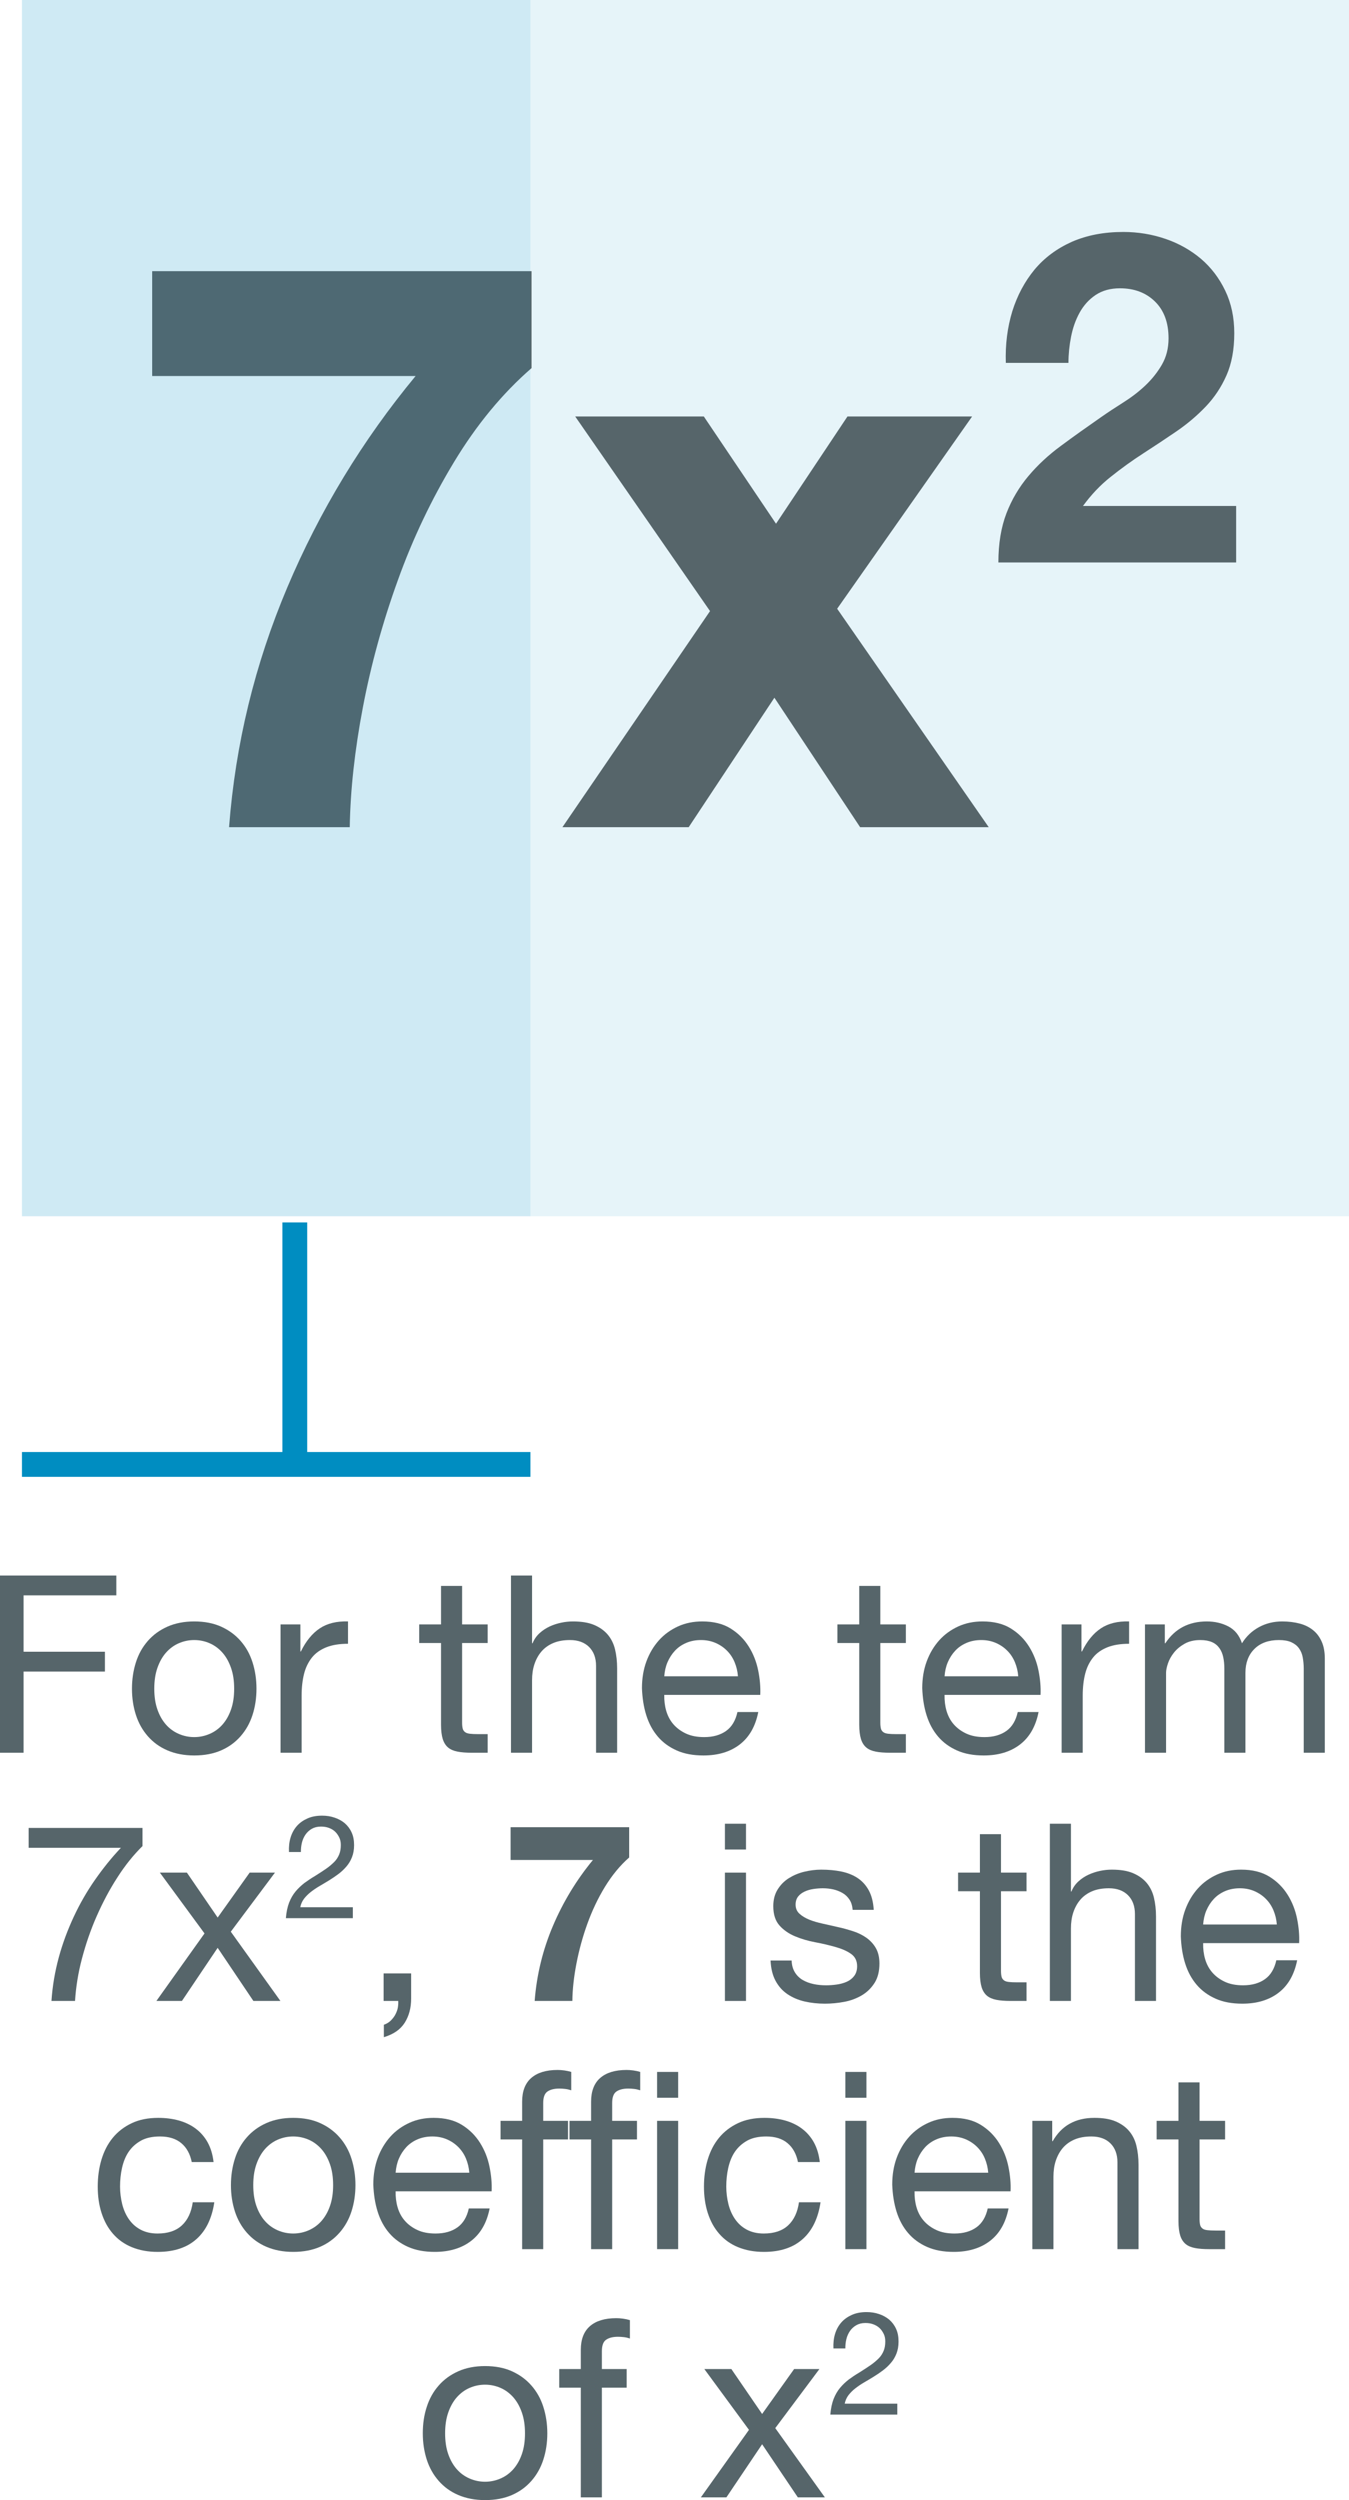 <?xml version="1.0" encoding="utf-8"?>
<!-- Generator: Adobe Illustrator 23.0.6, SVG Export Plug-In . SVG Version: 6.00 Build 0)  -->
<svg version="1.1" id="Layer_1" xmlns="http://www.w3.org/2000/svg" xmlns:xlink="http://www.w3.org/1999/xlink" x="0px" y="0px"
	 viewBox="0 0 108.77 201.45" style="enable-background:new 0 0 108.77 201.45;" xml:space="preserve">
<style type="text/css">
	.st0{fill:#008DC1;fill-opacity:0.1;}
	.st1{fill:#56656A;}
	.st2{fill:#FDFDFD;stroke:#008DC1;stroke-width:2;stroke-miterlimit:10;}
</style>
<g>
	<rect x="1.77" y="0" class="st0" width="107" height="98"/>
	<g>
		<path class="st1" d="M36.62,37.21c-1.81,2.99-3.33,6.17-4.54,9.54c-1.22,3.37-2.16,6.78-2.82,10.24
			c-0.66,3.46-1.01,6.68-1.06,9.66h-9.73c0.51-6.7,2.08-13.14,4.7-19.33c2.62-6.19,6.07-11.86,10.34-17.02H12.27v-8.45h30.59v7.81
			C40.51,31.7,38.43,34.22,36.62,37.21z"/>
		<path class="st1" d="M46.38,33.56h10.37l5.82,8.64l5.76-8.64h10.05L67.5,49.05l12.22,17.6H69.35l-6.91-10.43l-6.91,10.43H45.35
			l11.9-17.41L46.38,33.56z"/>
		<path class="st1" d="M81.62,25.09c0.4-1.28,1-2.4,1.79-3.36c0.8-0.96,1.8-1.7,3-2.24c1.21-0.53,2.59-0.8,4.16-0.8
			c1.19,0,2.33,0.19,3.41,0.56s2.03,0.91,2.85,1.6c0.82,0.7,1.47,1.55,1.96,2.57c0.49,1.02,0.73,2.16,0.73,3.43
			c0,1.32-0.21,2.45-0.63,3.4c-0.42,0.95-0.98,1.79-1.68,2.52c-0.7,0.73-1.49,1.4-2.37,2c-0.88,0.6-1.77,1.19-2.67,1.77
			c-0.9,0.58-1.77,1.21-2.61,1.88c-0.85,0.67-1.59,1.46-2.24,2.35h12.35v4.55H80.5c0-1.52,0.22-2.84,0.65-3.96
			c0.43-1.12,1.03-2.12,1.77-3s1.62-1.7,2.63-2.44c1.01-0.75,2.07-1.5,3.19-2.28c0.57-0.4,1.18-0.8,1.83-1.21
			c0.65-0.41,1.24-0.86,1.77-1.36c0.53-0.5,0.98-1.06,1.34-1.68c0.36-0.62,0.54-1.33,0.54-2.13c0-1.27-0.37-2.26-1.1-2.97
			c-0.73-0.71-1.67-1.06-2.82-1.06c-0.77,0-1.42,0.18-1.96,0.54c-0.54,0.36-0.96,0.83-1.29,1.42c-0.32,0.58-0.55,1.23-0.69,1.94
			s-0.21,1.41-0.21,2.11H81.1C81.05,27.76,81.23,26.37,81.62,25.09z"/>
	</g>
	<rect x="1.77" class="st0" width="41" height="98"/>
	<line class="st2" x1="1.77" y1="118" x2="42.77" y2="118"/>
</g>
<line class="st2" x1="23.77" y1="98.5" x2="23.77" y2="117.5"/>
<g>
	<path class="st1" d="M9.38,126.95v1.6H1.9v4.54h6.56v1.6H1.9v6.54H0v-14.28H9.38z"/>
	<path class="st1" d="M10.96,133.94c0.21-0.66,0.53-1.23,0.96-1.72c0.43-0.49,0.95-0.87,1.58-1.15c0.63-0.28,1.35-0.42,2.16-0.42
		c0.83,0,1.55,0.14,2.17,0.42c0.62,0.28,1.14,0.66,1.57,1.15c0.43,0.49,0.75,1.06,0.96,1.72s0.32,1.37,0.32,2.13
		s-0.11,1.47-0.32,2.12s-0.53,1.22-0.96,1.71s-0.95,0.87-1.57,1.14c-0.62,0.27-1.34,0.41-2.17,0.41c-0.81,0-1.53-0.14-2.16-0.41
		c-0.63-0.27-1.15-0.65-1.58-1.14s-0.75-1.06-0.96-1.71c-0.21-0.65-0.32-1.36-0.32-2.12S10.75,134.6,10.96,133.94z M12.69,137.74
		c0.17,0.49,0.4,0.89,0.69,1.22c0.29,0.33,0.64,0.58,1.03,0.75c0.39,0.17,0.81,0.26,1.25,0.26c0.44,0,0.86-0.09,1.25-0.26
		c0.39-0.17,0.74-0.42,1.03-0.75c0.29-0.33,0.52-0.73,0.69-1.22c0.17-0.49,0.25-1.04,0.25-1.67s-0.08-1.18-0.25-1.67
		c-0.17-0.49-0.4-0.9-0.69-1.23c-0.29-0.33-0.64-0.59-1.03-0.76c-0.39-0.17-0.81-0.26-1.25-0.26c-0.44,0-0.86,0.09-1.25,0.26
		c-0.39,0.17-0.74,0.43-1.03,0.76c-0.29,0.33-0.52,0.74-0.69,1.23c-0.17,0.49-0.25,1.04-0.25,1.67S12.52,137.25,12.69,137.74z"/>
	<path class="st1" d="M24.22,130.89v2.18h0.04c0.41-0.84,0.92-1.46,1.52-1.86c0.6-0.4,1.36-0.59,2.28-0.56v1.8
		c-0.68,0-1.26,0.09-1.74,0.28s-0.87,0.46-1.16,0.82c-0.29,0.36-0.51,0.8-0.64,1.31c-0.13,0.51-0.2,1.1-0.2,1.77v4.6h-1.7v-10.34
		H24.22z"/>
	<path class="st1" d="M39.32,130.89v1.5h-2.06v6.42c0,0.2,0.02,0.36,0.05,0.48s0.1,0.21,0.19,0.28s0.22,0.11,0.39,0.13
		c0.17,0.02,0.38,0.03,0.65,0.03h0.78v1.5h-1.3c-0.44,0-0.82-0.03-1.13-0.09c-0.31-0.06-0.57-0.17-0.76-0.33s-0.34-0.39-0.43-0.68
		c-0.09-0.29-0.14-0.68-0.14-1.16v-6.58H33.8v-1.5h1.76v-3.1h1.7v3.1H39.32z"/>
	<path class="st1" d="M42.9,126.95v5.46h0.04c0.13-0.32,0.32-0.59,0.56-0.81c0.24-0.22,0.51-0.4,0.81-0.54
		c0.3-0.14,0.61-0.24,0.94-0.31c0.33-0.07,0.64-0.1,0.95-0.1c0.68,0,1.25,0.09,1.7,0.28c0.45,0.19,0.82,0.45,1.1,0.78
		c0.28,0.33,0.48,0.73,0.59,1.19s0.17,0.97,0.17,1.53v6.8h-1.7v-7c0-0.64-0.19-1.15-0.56-1.52c-0.37-0.37-0.89-0.56-1.54-0.56
		c-0.52,0-0.97,0.08-1.35,0.24c-0.38,0.16-0.7,0.39-0.95,0.68c-0.25,0.29-0.44,0.64-0.57,1.03c-0.13,0.39-0.19,0.82-0.19,1.29v5.84
		h-1.7v-14.28H42.9z"/>
	<path class="st1" d="M59.64,140.57c-0.77,0.59-1.75,0.88-2.92,0.88c-0.83,0-1.54-0.13-2.15-0.4c-0.61-0.27-1.12-0.64-1.53-1.12
		c-0.41-0.48-0.72-1.05-0.93-1.72c-0.21-0.67-0.32-1.39-0.35-2.18c0-0.79,0.12-1.51,0.36-2.16c0.24-0.65,0.58-1.22,1.01-1.7
		c0.43-0.48,0.95-0.85,1.54-1.12c0.59-0.27,1.24-0.4,1.95-0.4c0.92,0,1.68,0.19,2.29,0.57c0.61,0.38,1.09,0.86,1.46,1.45
		c0.37,0.59,0.62,1.23,0.76,1.92c0.14,0.69,0.2,1.35,0.17,1.98h-7.74c-0.01,0.45,0.04,0.88,0.16,1.29c0.12,0.41,0.31,0.77,0.58,1.08
		s0.61,0.56,1.02,0.75c0.41,0.19,0.9,0.28,1.46,0.28c0.72,0,1.31-0.17,1.77-0.5c0.46-0.33,0.76-0.84,0.91-1.52h1.68
		C60.91,139.11,60.41,139.98,59.64,140.57z M59.23,133.93c-0.15-0.36-0.36-0.67-0.62-0.93c-0.26-0.26-0.57-0.47-0.92-0.62
		c-0.35-0.15-0.74-0.23-1.17-0.23c-0.44,0-0.84,0.08-1.19,0.23c-0.35,0.15-0.66,0.36-0.91,0.63c-0.25,0.27-0.45,0.58-0.6,0.93
		c-0.15,0.35-0.23,0.73-0.26,1.13h5.94C59.47,134.67,59.38,134.29,59.23,133.93z"/>
	<path class="st1" d="M73.04,130.89v1.5h-2.06v6.42c0,0.2,0.02,0.36,0.05,0.48s0.1,0.21,0.19,0.28s0.22,0.11,0.39,0.13
		c0.17,0.02,0.38,0.03,0.65,0.03h0.78v1.5h-1.3c-0.44,0-0.82-0.03-1.13-0.09c-0.31-0.06-0.57-0.17-0.76-0.33s-0.34-0.39-0.43-0.68
		c-0.09-0.29-0.14-0.68-0.14-1.16v-6.58h-1.76v-1.5h1.76v-3.1h1.7v3.1H73.04z"/>
	<path class="st1" d="M82.24,140.57c-0.77,0.59-1.75,0.88-2.92,0.88c-0.83,0-1.54-0.13-2.15-0.4c-0.61-0.27-1.12-0.64-1.53-1.12
		c-0.41-0.48-0.72-1.05-0.93-1.72c-0.21-0.67-0.32-1.39-0.35-2.18c0-0.79,0.12-1.51,0.36-2.16c0.24-0.65,0.58-1.22,1.01-1.7
		c0.43-0.48,0.95-0.85,1.54-1.12c0.59-0.27,1.24-0.4,1.95-0.4c0.92,0,1.68,0.19,2.29,0.57c0.61,0.38,1.09,0.86,1.46,1.45
		c0.37,0.59,0.62,1.23,0.76,1.92c0.14,0.69,0.2,1.35,0.17,1.98h-7.74c-0.01,0.45,0.04,0.88,0.16,1.29c0.12,0.41,0.31,0.77,0.58,1.08
		s0.61,0.56,1.02,0.75c0.41,0.19,0.9,0.28,1.46,0.28c0.72,0,1.31-0.17,1.77-0.5c0.46-0.33,0.76-0.84,0.91-1.52h1.68
		C83.51,139.11,83.01,139.98,82.24,140.57z M81.83,133.93c-0.15-0.36-0.36-0.67-0.62-0.93c-0.26-0.26-0.57-0.47-0.92-0.62
		c-0.35-0.15-0.74-0.23-1.17-0.23c-0.44,0-0.84,0.08-1.19,0.23c-0.35,0.15-0.66,0.36-0.91,0.63c-0.25,0.27-0.45,0.58-0.6,0.93
		s-0.23,0.73-0.26,1.13h5.94C82.07,134.67,81.98,134.29,81.83,133.93z"/>
	<path class="st1" d="M87.2,130.89v2.18h0.04c0.41-0.84,0.92-1.46,1.52-1.86c0.6-0.4,1.36-0.59,2.28-0.56v1.8
		c-0.68,0-1.26,0.09-1.74,0.28c-0.48,0.19-0.87,0.46-1.16,0.82c-0.29,0.36-0.51,0.8-0.64,1.31c-0.13,0.51-0.2,1.1-0.2,1.77v4.6h-1.7
		v-10.34H87.2z"/>
	<path class="st1" d="M93.92,130.89v1.52h0.04c0.77-1.17,1.89-1.76,3.34-1.76c0.64,0,1.22,0.13,1.74,0.4
		c0.52,0.27,0.89,0.72,1.1,1.36c0.35-0.56,0.8-0.99,1.37-1.3c0.57-0.31,1.19-0.46,1.87-0.46c0.52,0,0.99,0.06,1.41,0.17
		s0.78,0.29,1.08,0.53c0.3,0.24,0.53,0.55,0.7,0.93c0.17,0.38,0.25,0.84,0.25,1.37v7.58h-1.7v-6.78c0-0.32-0.03-0.62-0.08-0.9
		c-0.05-0.28-0.15-0.52-0.3-0.73c-0.15-0.21-0.35-0.37-0.61-0.49s-0.6-0.18-1.01-0.18c-0.84,0-1.5,0.24-1.98,0.72
		c-0.48,0.48-0.72,1.12-0.72,1.92v6.44h-1.7v-6.78c0-0.33-0.03-0.64-0.09-0.92s-0.16-0.52-0.31-0.73c-0.15-0.21-0.34-0.37-0.59-0.48
		c-0.25-0.11-0.56-0.17-0.95-0.17c-0.49,0-0.92,0.1-1.27,0.3c-0.35,0.2-0.64,0.44-0.86,0.72c-0.22,0.28-0.38,0.57-0.48,0.87
		s-0.15,0.55-0.15,0.75v6.44h-1.7v-10.34H93.92z"/>
	<path class="st1" d="M9.47,151.27c-0.63,0.97-1.18,2.01-1.67,3.12c-0.49,1.11-0.88,2.25-1.19,3.42c-0.31,1.17-0.49,2.31-0.56,3.42
		h-1.9c0.08-1.2,0.28-2.37,0.59-3.51c0.31-1.14,0.72-2.23,1.21-3.28c0.49-1.05,1.06-2.04,1.71-2.97c0.65-0.93,1.34-1.79,2.09-2.58
		H2.31v-1.6h9.18v1.46C10.77,149.46,10.09,150.3,9.47,151.27z"/>
	<path class="st1" d="M12.89,150.89h2.18l2.48,3.62l2.58-3.62h2.04l-3.56,4.76l4,5.58h-2.18l-2.88-4.28l-2.88,4.28h-2.06l3.88-5.44
		L12.89,150.89z"/>
	<path class="st1" d="M23.43,148.06c0.11-0.36,0.28-0.67,0.51-0.93c0.23-0.26,0.52-0.46,0.86-0.61c0.34-0.15,0.73-0.22,1.17-0.22
		c0.36,0,0.69,0.05,1.01,0.16c0.31,0.1,0.59,0.26,0.82,0.45c0.23,0.2,0.42,0.45,0.55,0.74c0.14,0.3,0.2,0.64,0.2,1.03
		c0,0.37-0.06,0.69-0.17,0.97c-0.11,0.28-0.26,0.53-0.45,0.75s-0.4,0.42-0.64,0.6c-0.24,0.18-0.49,0.35-0.75,0.51
		c-0.26,0.16-0.51,0.31-0.77,0.46c-0.26,0.15-0.49,0.31-0.71,0.48s-0.4,0.36-0.55,0.55c-0.15,0.2-0.25,0.43-0.3,0.68h4.24v0.88h-5.4
		c0.04-0.49,0.13-0.91,0.26-1.25c0.14-0.35,0.31-0.65,0.52-0.9s0.45-0.48,0.71-0.68c0.26-0.19,0.54-0.38,0.83-0.55
		c0.35-0.22,0.66-0.42,0.92-0.6c0.26-0.18,0.48-0.37,0.66-0.55s0.31-0.39,0.4-0.61c0.09-0.22,0.13-0.47,0.13-0.76
		c0-0.23-0.04-0.43-0.13-0.61c-0.09-0.18-0.2-0.34-0.34-0.47s-0.31-0.23-0.51-0.3c-0.19-0.07-0.4-0.1-0.62-0.1
		c-0.29,0-0.53,0.06-0.74,0.18c-0.21,0.12-0.38,0.28-0.51,0.47c-0.13,0.19-0.23,0.41-0.29,0.66c-0.06,0.25-0.08,0.49-0.08,0.74H23.3
		C23.28,148.81,23.32,148.42,23.43,148.06z"/>
	<path class="st1" d="M33.15,159.01v2.02c0,0.76-0.17,1.41-0.52,1.96s-0.91,0.93-1.68,1.16v-1c0.23-0.08,0.42-0.2,0.57-0.35
		s0.28-0.32,0.37-0.5c0.09-0.18,0.16-0.36,0.19-0.55c0.03-0.19,0.04-0.36,0.03-0.52h-1.18v-2.22H33.15z"/>
	<path class="st1" d="M48.78,152.03c-0.57,0.93-1.04,1.93-1.42,2.98c-0.38,1.05-0.67,2.12-0.88,3.2s-0.32,2.09-0.33,3.02h-3.04
		c0.16-2.09,0.65-4.11,1.47-6.04s1.9-3.71,3.23-5.32h-6.64v-2.64h9.56v2.44C50,150.31,49.35,151.1,48.78,152.03z"/>
	<path class="st1" d="M58.45,149.03v-2.08h1.7v2.08H58.45z M60.15,150.89v10.34h-1.7v-10.34H60.15z"/>
	<path class="st1" d="M64.09,158.92c0.16,0.26,0.37,0.47,0.63,0.62c0.26,0.15,0.55,0.26,0.88,0.33c0.33,0.07,0.66,0.1,1.01,0.1
		c0.27,0,0.55-0.02,0.84-0.06c0.29-0.04,0.56-0.11,0.81-0.22c0.25-0.11,0.45-0.26,0.61-0.47c0.16-0.21,0.24-0.47,0.24-0.79
		c0-0.44-0.17-0.77-0.5-1c-0.33-0.23-0.75-0.41-1.25-0.55c-0.5-0.14-1.04-0.27-1.63-0.38c-0.59-0.11-1.13-0.27-1.63-0.48
		s-0.92-0.5-1.25-0.87s-0.5-0.89-0.5-1.56c0-0.52,0.12-0.97,0.35-1.34c0.23-0.37,0.53-0.68,0.9-0.91c0.37-0.23,0.78-0.41,1.24-0.52
		s0.92-0.17,1.37-0.17c0.59,0,1.13,0.05,1.62,0.15c0.49,0.1,0.93,0.27,1.31,0.52s0.68,0.58,0.91,1c0.23,0.42,0.36,0.94,0.4,1.57
		h-1.7c-0.03-0.33-0.11-0.61-0.26-0.83c-0.15-0.22-0.33-0.4-0.56-0.53c-0.23-0.13-0.48-0.23-0.75-0.29s-0.55-0.09-0.83-0.09
		c-0.25,0-0.51,0.02-0.77,0.06c-0.26,0.04-0.5,0.11-0.71,0.21c-0.21,0.1-0.39,0.23-0.52,0.4s-0.2,0.38-0.2,0.65
		c0,0.29,0.1,0.54,0.31,0.73c0.21,0.19,0.47,0.35,0.79,0.48c0.32,0.13,0.68,0.23,1.08,0.32c0.4,0.09,0.8,0.18,1.2,0.27
		c0.43,0.09,0.84,0.21,1.25,0.34c0.41,0.13,0.77,0.31,1.08,0.53c0.31,0.22,0.57,0.5,0.76,0.83c0.19,0.33,0.29,0.75,0.29,1.24
		c0,0.63-0.13,1.15-0.39,1.56c-0.26,0.41-0.6,0.75-1.02,1c-0.42,0.25-0.89,0.43-1.42,0.53c-0.53,0.1-1.05,0.15-1.57,0.15
		c-0.57,0-1.12-0.06-1.64-0.18s-0.98-0.32-1.38-0.59s-0.72-0.63-0.96-1.08c-0.24-0.45-0.37-0.99-0.4-1.63h1.7
		C63.84,158.34,63.93,158.66,64.09,158.92z"/>
	<path class="st1" d="M82.77,150.89v1.5h-2.06v6.42c0,0.2,0.02,0.36,0.05,0.48s0.1,0.21,0.19,0.28s0.22,0.11,0.39,0.13
		c0.17,0.02,0.38,0.03,0.65,0.03h0.78v1.5h-1.3c-0.44,0-0.82-0.03-1.13-0.09c-0.31-0.06-0.57-0.17-0.76-0.33s-0.34-0.39-0.43-0.68
		c-0.09-0.29-0.14-0.68-0.14-1.16v-6.58h-1.76v-1.5h1.76v-3.1h1.7v3.1H82.77z"/>
	<path class="st1" d="M86.35,146.95v5.46h0.04c0.13-0.32,0.32-0.59,0.56-0.81c0.24-0.22,0.51-0.4,0.81-0.54
		c0.3-0.14,0.61-0.24,0.94-0.31c0.33-0.07,0.64-0.1,0.95-0.1c0.68,0,1.25,0.09,1.7,0.28c0.45,0.19,0.82,0.45,1.1,0.78
		c0.28,0.33,0.48,0.73,0.59,1.19s0.17,0.97,0.17,1.53v6.8h-1.7v-7c0-0.64-0.19-1.15-0.56-1.52c-0.37-0.37-0.89-0.56-1.54-0.56
		c-0.52,0-0.97,0.08-1.35,0.24c-0.38,0.16-0.7,0.39-0.95,0.68c-0.25,0.29-0.44,0.64-0.57,1.03s-0.19,0.82-0.19,1.29v5.84h-1.7
		v-14.28H86.35z"/>
	<path class="st1" d="M103.09,160.57c-0.77,0.59-1.75,0.88-2.92,0.88c-0.83,0-1.54-0.13-2.15-0.4c-0.61-0.27-1.12-0.64-1.53-1.12
		c-0.41-0.48-0.72-1.05-0.93-1.72c-0.21-0.67-0.32-1.39-0.35-2.18c0-0.79,0.12-1.51,0.36-2.16c0.24-0.65,0.58-1.22,1.01-1.7
		c0.43-0.48,0.95-0.85,1.54-1.12c0.59-0.27,1.24-0.4,1.95-0.4c0.92,0,1.68,0.19,2.29,0.57c0.61,0.38,1.09,0.86,1.46,1.45
		c0.37,0.59,0.62,1.23,0.76,1.92c0.14,0.69,0.2,1.35,0.17,1.98h-7.74c-0.01,0.45,0.04,0.88,0.16,1.29c0.12,0.41,0.31,0.77,0.58,1.08
		s0.61,0.56,1.02,0.75c0.41,0.19,0.9,0.28,1.46,0.28c0.72,0,1.31-0.17,1.77-0.5c0.46-0.33,0.76-0.84,0.91-1.52h1.68
		C104.36,159.11,103.86,159.98,103.09,160.57z M102.68,153.93c-0.15-0.36-0.36-0.67-0.62-0.93c-0.26-0.26-0.57-0.47-0.92-0.62
		c-0.35-0.15-0.74-0.23-1.17-0.23c-0.44,0-0.84,0.08-1.19,0.23c-0.35,0.15-0.66,0.36-0.91,0.63c-0.25,0.27-0.45,0.58-0.6,0.93
		s-0.23,0.73-0.26,1.13h5.94C102.92,154.67,102.83,154.29,102.68,153.93z"/>
	<path class="st1" d="M14.62,172.69c-0.43-0.36-1-0.54-1.72-0.54c-0.61,0-1.13,0.11-1.54,0.34c-0.41,0.23-0.74,0.53-0.99,0.9
		c-0.25,0.37-0.42,0.8-0.53,1.29c-0.11,0.49-0.16,0.99-0.16,1.51c0,0.48,0.06,0.95,0.17,1.4c0.11,0.45,0.29,0.86,0.53,1.21
		c0.24,0.35,0.55,0.64,0.94,0.85c0.39,0.21,0.85,0.32,1.38,0.32c0.84,0,1.5-0.22,1.97-0.66c0.47-0.44,0.76-1.06,0.87-1.86h1.74
		c-0.19,1.28-0.66,2.27-1.43,2.96s-1.81,1.04-3.13,1.04c-0.79,0-1.48-0.13-2.09-0.38c-0.61-0.25-1.11-0.61-1.52-1.08
		c-0.41-0.47-0.71-1.02-0.92-1.67s-0.31-1.36-0.31-2.13s0.1-1.5,0.3-2.17c0.2-0.67,0.5-1.26,0.91-1.76c0.41-0.5,0.92-0.89,1.53-1.18
		c0.61-0.29,1.33-0.43,2.14-0.43c0.59,0,1.14,0.07,1.65,0.21c0.51,0.14,0.97,0.36,1.36,0.65c0.39,0.29,0.72,0.66,0.97,1.11
		c0.25,0.45,0.41,0.98,0.48,1.59h-1.76C15.33,173.56,15.05,173.05,14.62,172.69z"/>
	<path class="st1" d="M18.94,173.94c0.21-0.66,0.53-1.23,0.96-1.72c0.43-0.49,0.95-0.87,1.58-1.15c0.63-0.28,1.35-0.42,2.16-0.42
		c0.83,0,1.55,0.14,2.17,0.42c0.62,0.28,1.14,0.66,1.57,1.15c0.43,0.49,0.75,1.06,0.96,1.72s0.32,1.37,0.32,2.13
		s-0.11,1.47-0.32,2.12s-0.53,1.22-0.96,1.71s-0.95,0.87-1.57,1.14c-0.62,0.27-1.34,0.41-2.17,0.41c-0.81,0-1.53-0.14-2.16-0.41
		c-0.63-0.27-1.15-0.65-1.58-1.14s-0.75-1.06-0.96-1.71c-0.21-0.65-0.32-1.36-0.32-2.12S18.73,174.6,18.94,173.94z M20.67,177.74
		c0.17,0.49,0.4,0.89,0.69,1.22c0.29,0.33,0.64,0.58,1.03,0.75c0.39,0.17,0.81,0.26,1.25,0.26c0.44,0,0.86-0.09,1.25-0.26
		c0.39-0.17,0.74-0.42,1.03-0.75c0.29-0.33,0.52-0.73,0.69-1.22c0.17-0.49,0.25-1.04,0.25-1.67s-0.08-1.18-0.25-1.67
		c-0.17-0.49-0.4-0.9-0.69-1.23c-0.29-0.33-0.64-0.59-1.03-0.76c-0.39-0.17-0.81-0.26-1.25-0.26c-0.44,0-0.86,0.09-1.25,0.26
		c-0.39,0.17-0.74,0.43-1.03,0.76c-0.29,0.33-0.52,0.74-0.69,1.23c-0.17,0.49-0.25,1.04-0.25,1.67S20.5,177.25,20.67,177.74z"/>
	<path class="st1" d="M37.98,180.57c-0.77,0.59-1.75,0.88-2.92,0.88c-0.83,0-1.54-0.13-2.15-0.4c-0.61-0.27-1.12-0.64-1.53-1.12
		c-0.41-0.48-0.72-1.05-0.93-1.72c-0.21-0.67-0.32-1.39-0.35-2.18c0-0.79,0.12-1.51,0.36-2.16c0.24-0.65,0.58-1.22,1.01-1.7
		c0.43-0.48,0.95-0.85,1.54-1.12c0.59-0.27,1.24-0.4,1.95-0.4c0.92,0,1.68,0.19,2.29,0.57c0.61,0.38,1.09,0.86,1.46,1.45
		c0.37,0.59,0.62,1.23,0.76,1.92c0.14,0.69,0.2,1.35,0.17,1.98H31.9c-0.01,0.45,0.04,0.88,0.16,1.29c0.12,0.41,0.31,0.77,0.58,1.08
		s0.61,0.56,1.02,0.75c0.41,0.19,0.9,0.28,1.46,0.28c0.72,0,1.31-0.17,1.77-0.5c0.46-0.33,0.76-0.84,0.91-1.52h1.68
		C39.25,179.11,38.75,179.98,37.98,180.57z M37.57,173.93c-0.15-0.36-0.36-0.67-0.62-0.93c-0.26-0.26-0.57-0.47-0.92-0.62
		c-0.35-0.15-0.74-0.23-1.17-0.23c-0.44,0-0.84,0.08-1.19,0.23c-0.35,0.15-0.66,0.36-0.91,0.63c-0.25,0.27-0.45,0.58-0.6,0.93
		c-0.15,0.35-0.23,0.73-0.26,1.13h5.94C37.81,174.67,37.72,174.29,37.57,173.93z"/>
	<path class="st1" d="M40.36,172.39v-1.5h1.74v-1.54c0-0.84,0.24-1.48,0.73-1.91s1.2-0.65,2.13-0.65c0.16,0,0.34,0.01,0.55,0.04
		c0.21,0.03,0.39,0.07,0.55,0.12v1.48c-0.15-0.05-0.31-0.09-0.48-0.11c-0.17-0.02-0.33-0.03-0.48-0.03c-0.41,0-0.73,0.08-0.96,0.24
		c-0.23,0.16-0.34,0.47-0.34,0.92v1.44h2v1.5h-2v8.84h-1.7v-8.84H40.36z"/>
	<path class="st1" d="M45.92,172.39v-1.5h1.74v-1.54c0-0.84,0.24-1.48,0.73-1.91s1.2-0.65,2.13-0.65c0.16,0,0.34,0.01,0.55,0.04
		c0.21,0.03,0.39,0.07,0.55,0.12v1.48c-0.15-0.05-0.31-0.09-0.48-0.11c-0.17-0.02-0.33-0.03-0.48-0.03c-0.41,0-0.73,0.08-0.96,0.24
		c-0.23,0.16-0.34,0.47-0.34,0.92v1.44h2v1.5h-2v8.84h-1.7v-8.84H45.92z"/>
	<path class="st1" d="M52.98,169.03v-2.08h1.7v2.08H52.98z M54.68,170.89v10.34h-1.7v-10.34H54.68z"/>
	<path class="st1" d="M63.5,172.69c-0.43-0.36-1-0.54-1.72-0.54c-0.61,0-1.13,0.11-1.54,0.34c-0.41,0.23-0.74,0.53-0.99,0.9
		c-0.25,0.37-0.42,0.8-0.53,1.29c-0.11,0.49-0.16,0.99-0.16,1.51c0,0.48,0.06,0.95,0.17,1.4c0.11,0.45,0.29,0.86,0.53,1.21
		c0.24,0.35,0.55,0.64,0.94,0.85c0.39,0.21,0.85,0.32,1.38,0.32c0.84,0,1.5-0.22,1.97-0.66c0.47-0.44,0.76-1.06,0.87-1.86h1.74
		c-0.19,1.28-0.66,2.27-1.43,2.96s-1.81,1.04-3.13,1.04c-0.79,0-1.48-0.13-2.09-0.38c-0.61-0.25-1.11-0.61-1.52-1.08
		c-0.41-0.47-0.71-1.02-0.92-1.67s-0.31-1.36-0.31-2.13s0.1-1.5,0.3-2.17c0.2-0.67,0.5-1.26,0.91-1.76c0.41-0.5,0.92-0.89,1.53-1.18
		c0.61-0.29,1.33-0.43,2.14-0.43c0.59,0,1.14,0.07,1.65,0.21c0.51,0.14,0.97,0.36,1.36,0.65c0.39,0.29,0.72,0.66,0.97,1.11
		c0.25,0.45,0.41,0.98,0.48,1.59h-1.76C64.21,173.56,63.93,173.05,63.5,172.69z"/>
	<path class="st1" d="M68.16,169.03v-2.08h1.7v2.08H68.16z M69.86,170.89v10.34h-1.7v-10.34H69.86z"/>
	<path class="st1" d="M79.82,180.57c-0.77,0.59-1.75,0.88-2.92,0.88c-0.83,0-1.54-0.13-2.15-0.4c-0.61-0.27-1.12-0.64-1.53-1.12
		c-0.41-0.48-0.72-1.05-0.93-1.72c-0.21-0.67-0.32-1.39-0.35-2.18c0-0.79,0.12-1.51,0.36-2.16c0.24-0.65,0.58-1.22,1.01-1.7
		c0.43-0.48,0.95-0.85,1.54-1.12c0.59-0.27,1.24-0.4,1.95-0.4c0.92,0,1.68,0.19,2.29,0.57c0.61,0.38,1.09,0.86,1.46,1.45
		c0.37,0.59,0.62,1.23,0.76,1.92c0.14,0.69,0.2,1.35,0.17,1.98h-7.74c-0.01,0.45,0.04,0.88,0.16,1.29c0.12,0.41,0.31,0.77,0.58,1.08
		s0.61,0.56,1.02,0.75c0.41,0.19,0.9,0.28,1.46,0.28c0.72,0,1.31-0.17,1.77-0.5c0.46-0.33,0.76-0.84,0.91-1.52h1.68
		C81.09,179.11,80.59,179.98,79.82,180.57z M79.41,173.93c-0.15-0.36-0.36-0.67-0.62-0.93c-0.26-0.26-0.57-0.47-0.92-0.62
		c-0.35-0.15-0.74-0.23-1.17-0.23c-0.44,0-0.84,0.08-1.19,0.23c-0.35,0.15-0.66,0.36-0.91,0.63c-0.25,0.27-0.45,0.58-0.6,0.93
		c-0.15,0.35-0.23,0.73-0.26,1.13h5.94C79.65,174.67,79.56,174.29,79.41,173.93z"/>
	<path class="st1" d="M84.84,170.89v1.64h0.04c0.71-1.25,1.83-1.88,3.36-1.88c0.68,0,1.25,0.09,1.7,0.28s0.82,0.45,1.1,0.78
		c0.28,0.33,0.48,0.73,0.59,1.19s0.17,0.97,0.17,1.53v6.8h-1.7v-7c0-0.64-0.19-1.15-0.56-1.52c-0.37-0.37-0.89-0.56-1.54-0.56
		c-0.52,0-0.97,0.08-1.35,0.24c-0.38,0.16-0.7,0.39-0.95,0.68s-0.44,0.64-0.57,1.03s-0.19,0.82-0.19,1.29v5.84h-1.7v-10.34H84.84z"
		/>
	<path class="st1" d="M98.78,170.89v1.5h-2.06v6.42c0,0.2,0.02,0.36,0.05,0.48s0.1,0.21,0.19,0.28c0.09,0.07,0.22,0.11,0.39,0.13
		c0.17,0.02,0.38,0.03,0.65,0.03h0.78v1.5h-1.3c-0.44,0-0.82-0.03-1.13-0.09c-0.31-0.06-0.57-0.17-0.76-0.33s-0.34-0.39-0.43-0.68
		c-0.09-0.29-0.14-0.68-0.14-1.16v-6.58h-1.76v-1.5h1.76v-3.1h1.7v3.1H98.78z"/>
	<path class="st1" d="M34.41,193.94c0.21-0.66,0.53-1.23,0.96-1.72c0.43-0.49,0.95-0.87,1.58-1.15c0.63-0.28,1.35-0.42,2.16-0.42
		c0.83,0,1.55,0.14,2.17,0.42c0.62,0.28,1.14,0.66,1.57,1.15c0.43,0.49,0.75,1.06,0.96,1.72s0.32,1.37,0.32,2.13
		s-0.11,1.47-0.32,2.12s-0.53,1.22-0.96,1.71s-0.95,0.87-1.57,1.14c-0.62,0.27-1.34,0.41-2.17,0.41c-0.81,0-1.53-0.14-2.16-0.41
		c-0.63-0.27-1.15-0.65-1.58-1.14s-0.75-1.06-0.96-1.71c-0.21-0.65-0.32-1.36-0.32-2.12S34.19,194.6,34.41,193.94z M36.14,197.74
		c0.17,0.49,0.4,0.89,0.69,1.22c0.29,0.33,0.64,0.58,1.03,0.75c0.39,0.17,0.81,0.26,1.25,0.26c0.44,0,0.86-0.09,1.25-0.26
		c0.39-0.17,0.74-0.42,1.03-0.75c0.29-0.33,0.52-0.73,0.69-1.22c0.17-0.49,0.25-1.04,0.25-1.67s-0.08-1.18-0.25-1.67
		c-0.17-0.49-0.4-0.9-0.69-1.23c-0.29-0.33-0.64-0.59-1.03-0.76c-0.39-0.17-0.81-0.26-1.25-0.26c-0.44,0-0.86,0.09-1.25,0.26
		c-0.39,0.17-0.74,0.43-1.03,0.76c-0.29,0.33-0.52,0.74-0.69,1.23c-0.17,0.49-0.25,1.04-0.25,1.67S35.97,197.25,36.14,197.74z"/>
	<path class="st1" d="M45.09,192.39v-1.5h1.74v-1.54c0-0.84,0.24-1.48,0.73-1.91s1.2-0.65,2.13-0.65c0.16,0,0.34,0.01,0.55,0.04
		c0.21,0.03,0.39,0.07,0.55,0.12v1.48c-0.15-0.05-0.31-0.09-0.48-0.11c-0.17-0.02-0.33-0.03-0.48-0.03c-0.41,0-0.73,0.08-0.96,0.24
		c-0.23,0.16-0.34,0.47-0.34,0.92v1.44h2v1.5h-2v8.84h-1.7v-8.84H45.09z"/>
	<path class="st1" d="M56.79,190.89h2.18l2.48,3.62l2.58-3.62h2.04l-3.56,4.76l4,5.58h-2.18l-2.88-4.28l-2.88,4.28h-2.06l3.88-5.44
		L56.79,190.89z"/>
	<path class="st1" d="M67.33,188.06c0.11-0.36,0.28-0.67,0.51-0.93c0.23-0.26,0.52-0.46,0.86-0.61c0.34-0.15,0.73-0.22,1.17-0.22
		c0.36,0,0.69,0.05,1.01,0.16c0.31,0.1,0.59,0.26,0.82,0.45c0.23,0.2,0.42,0.45,0.55,0.74c0.14,0.3,0.2,0.64,0.2,1.03
		c0,0.37-0.06,0.69-0.17,0.97c-0.11,0.28-0.26,0.53-0.45,0.75s-0.4,0.42-0.64,0.6c-0.24,0.18-0.49,0.35-0.75,0.51
		c-0.26,0.16-0.51,0.31-0.77,0.46c-0.26,0.15-0.49,0.31-0.71,0.48s-0.4,0.36-0.55,0.55c-0.15,0.2-0.25,0.43-0.3,0.68h4.24v0.88h-5.4
		c0.04-0.49,0.13-0.91,0.26-1.25c0.14-0.35,0.31-0.65,0.52-0.9s0.45-0.48,0.71-0.68c0.26-0.19,0.54-0.38,0.83-0.55
		c0.35-0.22,0.66-0.42,0.92-0.6c0.26-0.18,0.48-0.37,0.66-0.55s0.31-0.39,0.4-0.61c0.09-0.22,0.13-0.47,0.13-0.76
		c0-0.23-0.04-0.43-0.13-0.61c-0.09-0.18-0.2-0.34-0.34-0.47s-0.31-0.23-0.51-0.3c-0.19-0.07-0.4-0.1-0.62-0.1
		c-0.29,0-0.53,0.06-0.74,0.18c-0.21,0.12-0.38,0.28-0.51,0.47c-0.13,0.19-0.23,0.41-0.29,0.66c-0.06,0.25-0.08,0.49-0.08,0.74H67.2
		C67.18,188.81,67.22,188.42,67.33,188.06z"/>
</g>
</svg>
